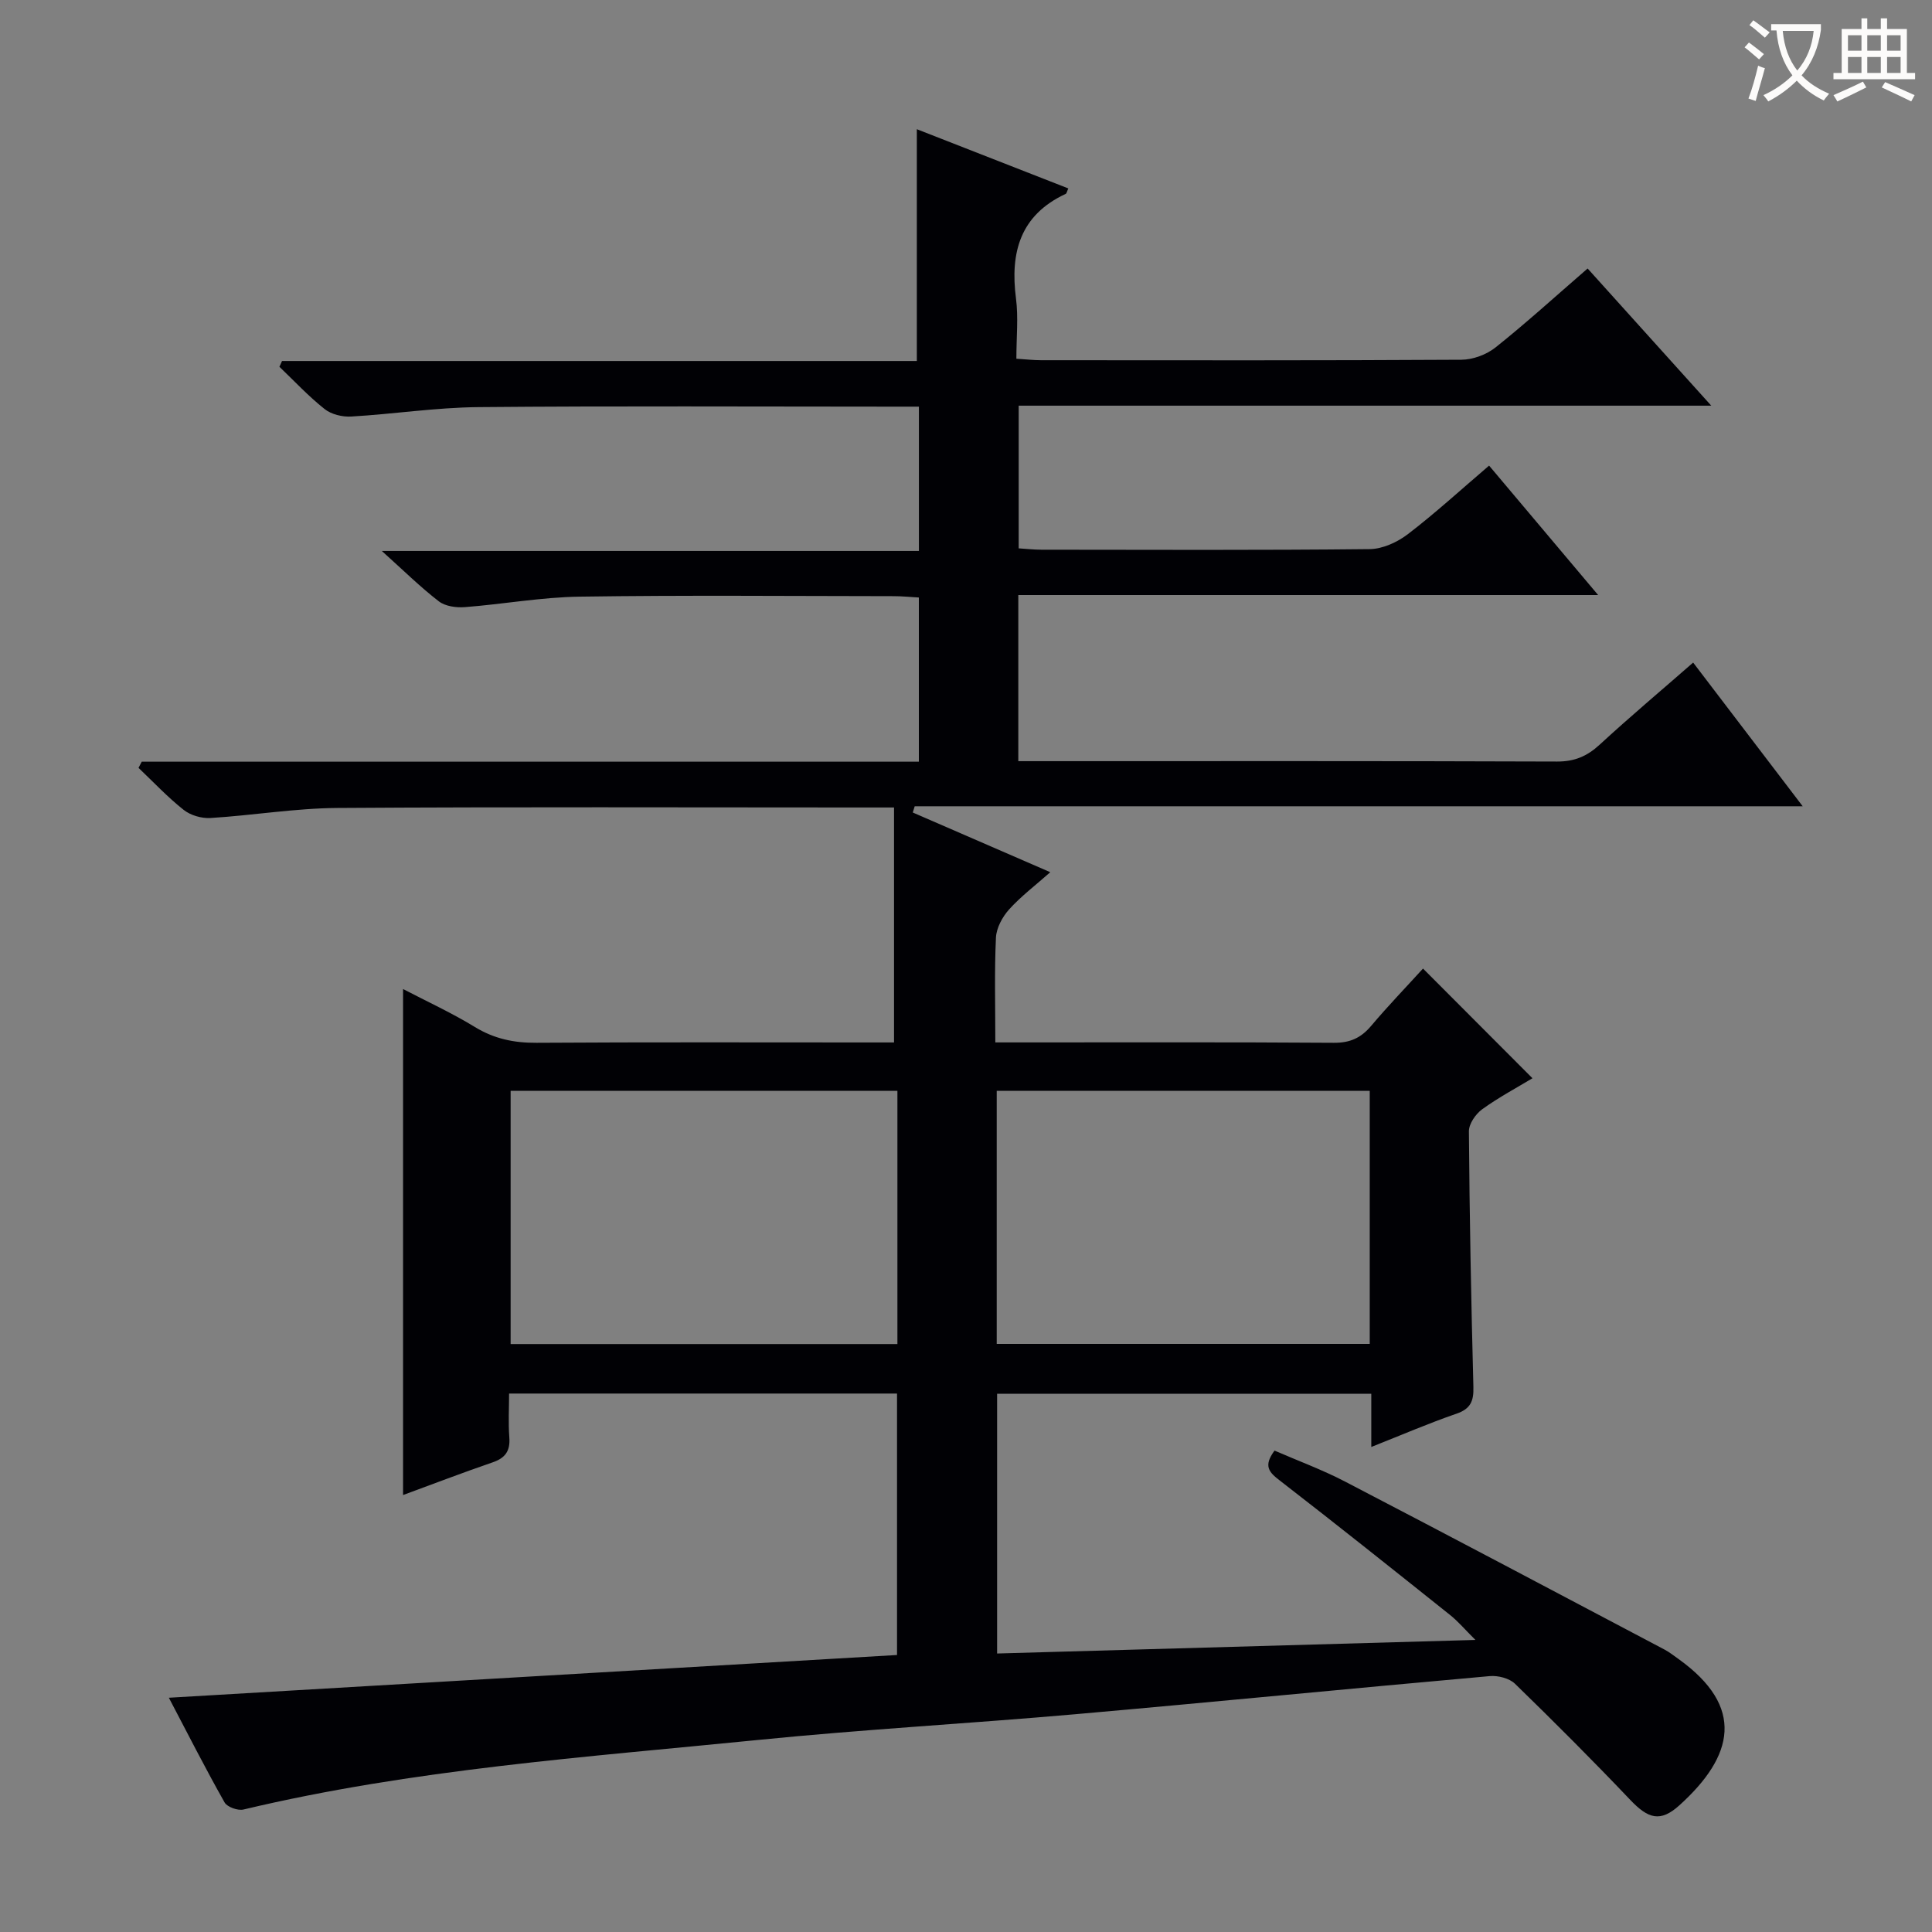 <svg enable-background="new 0 0 400 400" viewBox="0 0 400 400" xmlns="http://www.w3.org/2000/svg"><rect x="0" y="0" width="400" height="400" fill="#808080" stroke="none"/><path d="m34.96 351.5c50.65-2.97 100.58-5.91 150.76-8.85 0-18.27 0-36.02 0-54.13-26.49 0-52.92 0-80.32 0 0 2.96-.18 6.04.05 9.09.21 2.78-.82 4.25-3.44 5.15-6.23 2.14-12.39 4.5-18.56 6.77 0-35.06 0-69.62 0-104.76 5.01 2.61 10.11 4.95 14.87 7.86 4.01 2.45 8.1 3.3 12.75 3.27 23-.15 46-.07 69-.07h5.03c0-16.38 0-32.24 0-48.65-2.84 0-4.8 0-6.75 0-36.16 0-72.33-.14-108.49.1-8.77.06-17.52 1.54-26.29 2.08-1.83.11-4.12-.55-5.54-1.68-3.33-2.63-6.26-5.77-9.35-8.7.22-.43.44-.86.66-1.28h160.9c0-11.55 0-22.47 0-33.99-1.72-.1-3.47-.28-5.23-.28-21.67-.02-43.33-.22-64.99.1-7.93.11-15.84 1.56-23.77 2.17-1.78.14-4.05-.17-5.38-1.19-3.81-2.93-7.26-6.34-11.82-10.44h111.2c0-10.29 0-19.85 0-29.88-2.14 0-3.93 0-5.73 0-28.5 0-57-.16-85.49.1-8.77.08-17.53 1.44-26.31 1.95-1.83.11-4.12-.44-5.51-1.55-3.34-2.64-6.27-5.8-9.36-8.75.18-.4.36-.8.54-1.2h131.43c0-16.33 0-31.98 0-47.99 10.38 4.06 20.85 8.16 31.36 12.26-.28.61-.34 1.04-.54 1.13-9.43 4.39-11.53 12.12-10.29 21.67.51 3.91.08 7.95.08 12.46 1.95.12 3.54.31 5.13.31 29 .02 58 .07 86.99-.1 2.4-.01 5.22-1.06 7.1-2.56 6.37-5.08 12.41-10.58 19.05-16.33 8.36 9.27 16.6 18.42 25.6 28.4-48.43 0-95.66 0-143.39 0v29.54c1.51.09 3.09.28 4.68.28 22.67.02 45.33.12 67.99-.12 2.66-.03 5.7-1.42 7.88-3.08 5.66-4.33 10.94-9.17 16.84-14.21 7.35 8.73 14.56 17.29 22.58 26.8-40.64 0-80.15 0-120.05 0v34.39h5.55c35.33 0 70.66-.05 105.99.08 3.65.01 6.24-1.11 8.85-3.52 6.22-5.73 12.7-11.18 19.33-16.97 7.55 9.91 14.88 19.52 22.68 29.75-61.76 0-122.8 0-183.85 0-.13.43-.27.86-.4 1.29 9.25 4.01 18.49 8.03 28.47 12.36-3.04 2.69-6.04 4.96-8.52 7.7-1.39 1.54-2.63 3.83-2.73 5.84-.33 6.97-.13 13.96-.13 21.7h5.11c21.67 0 43.33-.07 65 .08 3.34.02 5.59-1.01 7.69-3.49 3.53-4.18 7.33-8.12 10.75-11.88 7.64 7.66 15.01 15.04 22.66 22.71-3.16 1.91-6.96 3.93-10.41 6.42-1.35.98-2.76 3.02-2.75 4.57.13 17.65.47 35.29.93 52.93.08 2.9-.56 4.52-3.5 5.53-5.75 1.98-11.35 4.4-17.64 6.89 0-4.05 0-7.33 0-11.01-25.98 0-51.53 0-77.47 0v53.77c32.58-.93 65.22-1.85 99.03-2.81-2.13-2.11-3.55-3.81-5.24-5.16-11.71-9.34-23.42-18.69-35.27-27.85-2.16-1.67-3.49-2.95-1.08-6.19 4.75 2.07 9.85 3.94 14.63 6.43 22.09 11.49 44.1 23.15 66.12 34.77 1.02.54 1.94 1.28 2.89 1.95 13.85 9.93 11.47 20.09.18 30.29-3.95 3.57-6.46 2.78-10.16-1.11-7.79-8.19-15.78-16.19-23.88-24.06-1.18-1.14-3.51-1.73-5.23-1.58-28.64 2.55-57.26 5.38-85.9 7.9-21.85 1.92-43.77 3.13-65.59 5.32-35.67 3.57-71.5 6.06-106.53 14.4-1.16.28-3.37-.51-3.91-1.46-3.98-7.04-7.65-14.27-11.54-21.68zm150.84-125.66c-26.97 0-53.48 0-80.08 0v52.43h80.08c0-17.56 0-34.83 0-52.43zm97.79 52.4c0-17.61 0-34.86 0-52.39-25.9 0-51.58 0-77.23 0v52.39z" fill="#010105"/><g fill="#fcfbfa"><path d="m362.1 8.8c1.1.8 2.1 1.6 3.1 2.4l-1 1.1c-1.3-1.1-2.3-2-3-2.5zm1.9 4.8c.5.2.9.4 1.4.5-.6 2.3-1.3 4.5-1.9 6.8l-1.5-.5c.8-2.1 1.4-4.3 2-6.8zm-1-9.4c1.3.9 2.4 1.8 3.4 2.5l-1 1.1c-1.4-1.2-2.4-2.1-3.2-2.6zm3.7 2.2v-1.4h10.3v1.2c-.5 3.6-1.8 6.8-4 9.4 1.5 1.6 3.4 2.8 5.7 3.8-.3.4-.7.8-1.1 1.4-2.3-1.1-4.1-2.5-5.6-4.1-1.6 1.6-3.6 3.1-5.9 4.3-.3-.5-.7-.9-1-1.3 2.4-1.1 4.4-2.5 6-4.1-1.9-2.5-3-5.6-3.3-9.3h-1.1zm8.8 0h-6.4c.3 3.3 1.3 6 3 8.2 2-2.3 3.1-5.1 3.4-8.2z"/><path d="m385.3 3.8h1.3v2.2h2.8v-2.2h1.3v2.2h4.1v9.1h1.7v1.3h-16.9v-1.3h1.7v-9.1h4.1v-2.2zm.4 13.1.7 1.2c-1.8.9-3.8 1.9-6 2.9-.2-.4-.5-.8-.8-1.3 2.3-1 4.3-1.9 6.1-2.8zm-3.1-6.4h2.8v-3.2h-2.8zm0 4.6h2.8v-3.3h-2.8zm4-4.6h2.8v-3.2h-2.8zm0 4.6h2.8v-3.3h-2.8zm3.7 1.9c2.1.9 4.1 1.8 6.1 2.7l-.7 1.3c-2.2-1.1-4.2-2-6.1-2.9zm3.2-9.7h-2.8v3.2h2.8zm-2.8 7.8h2.8v-3.3h-2.8z"/></g></svg>